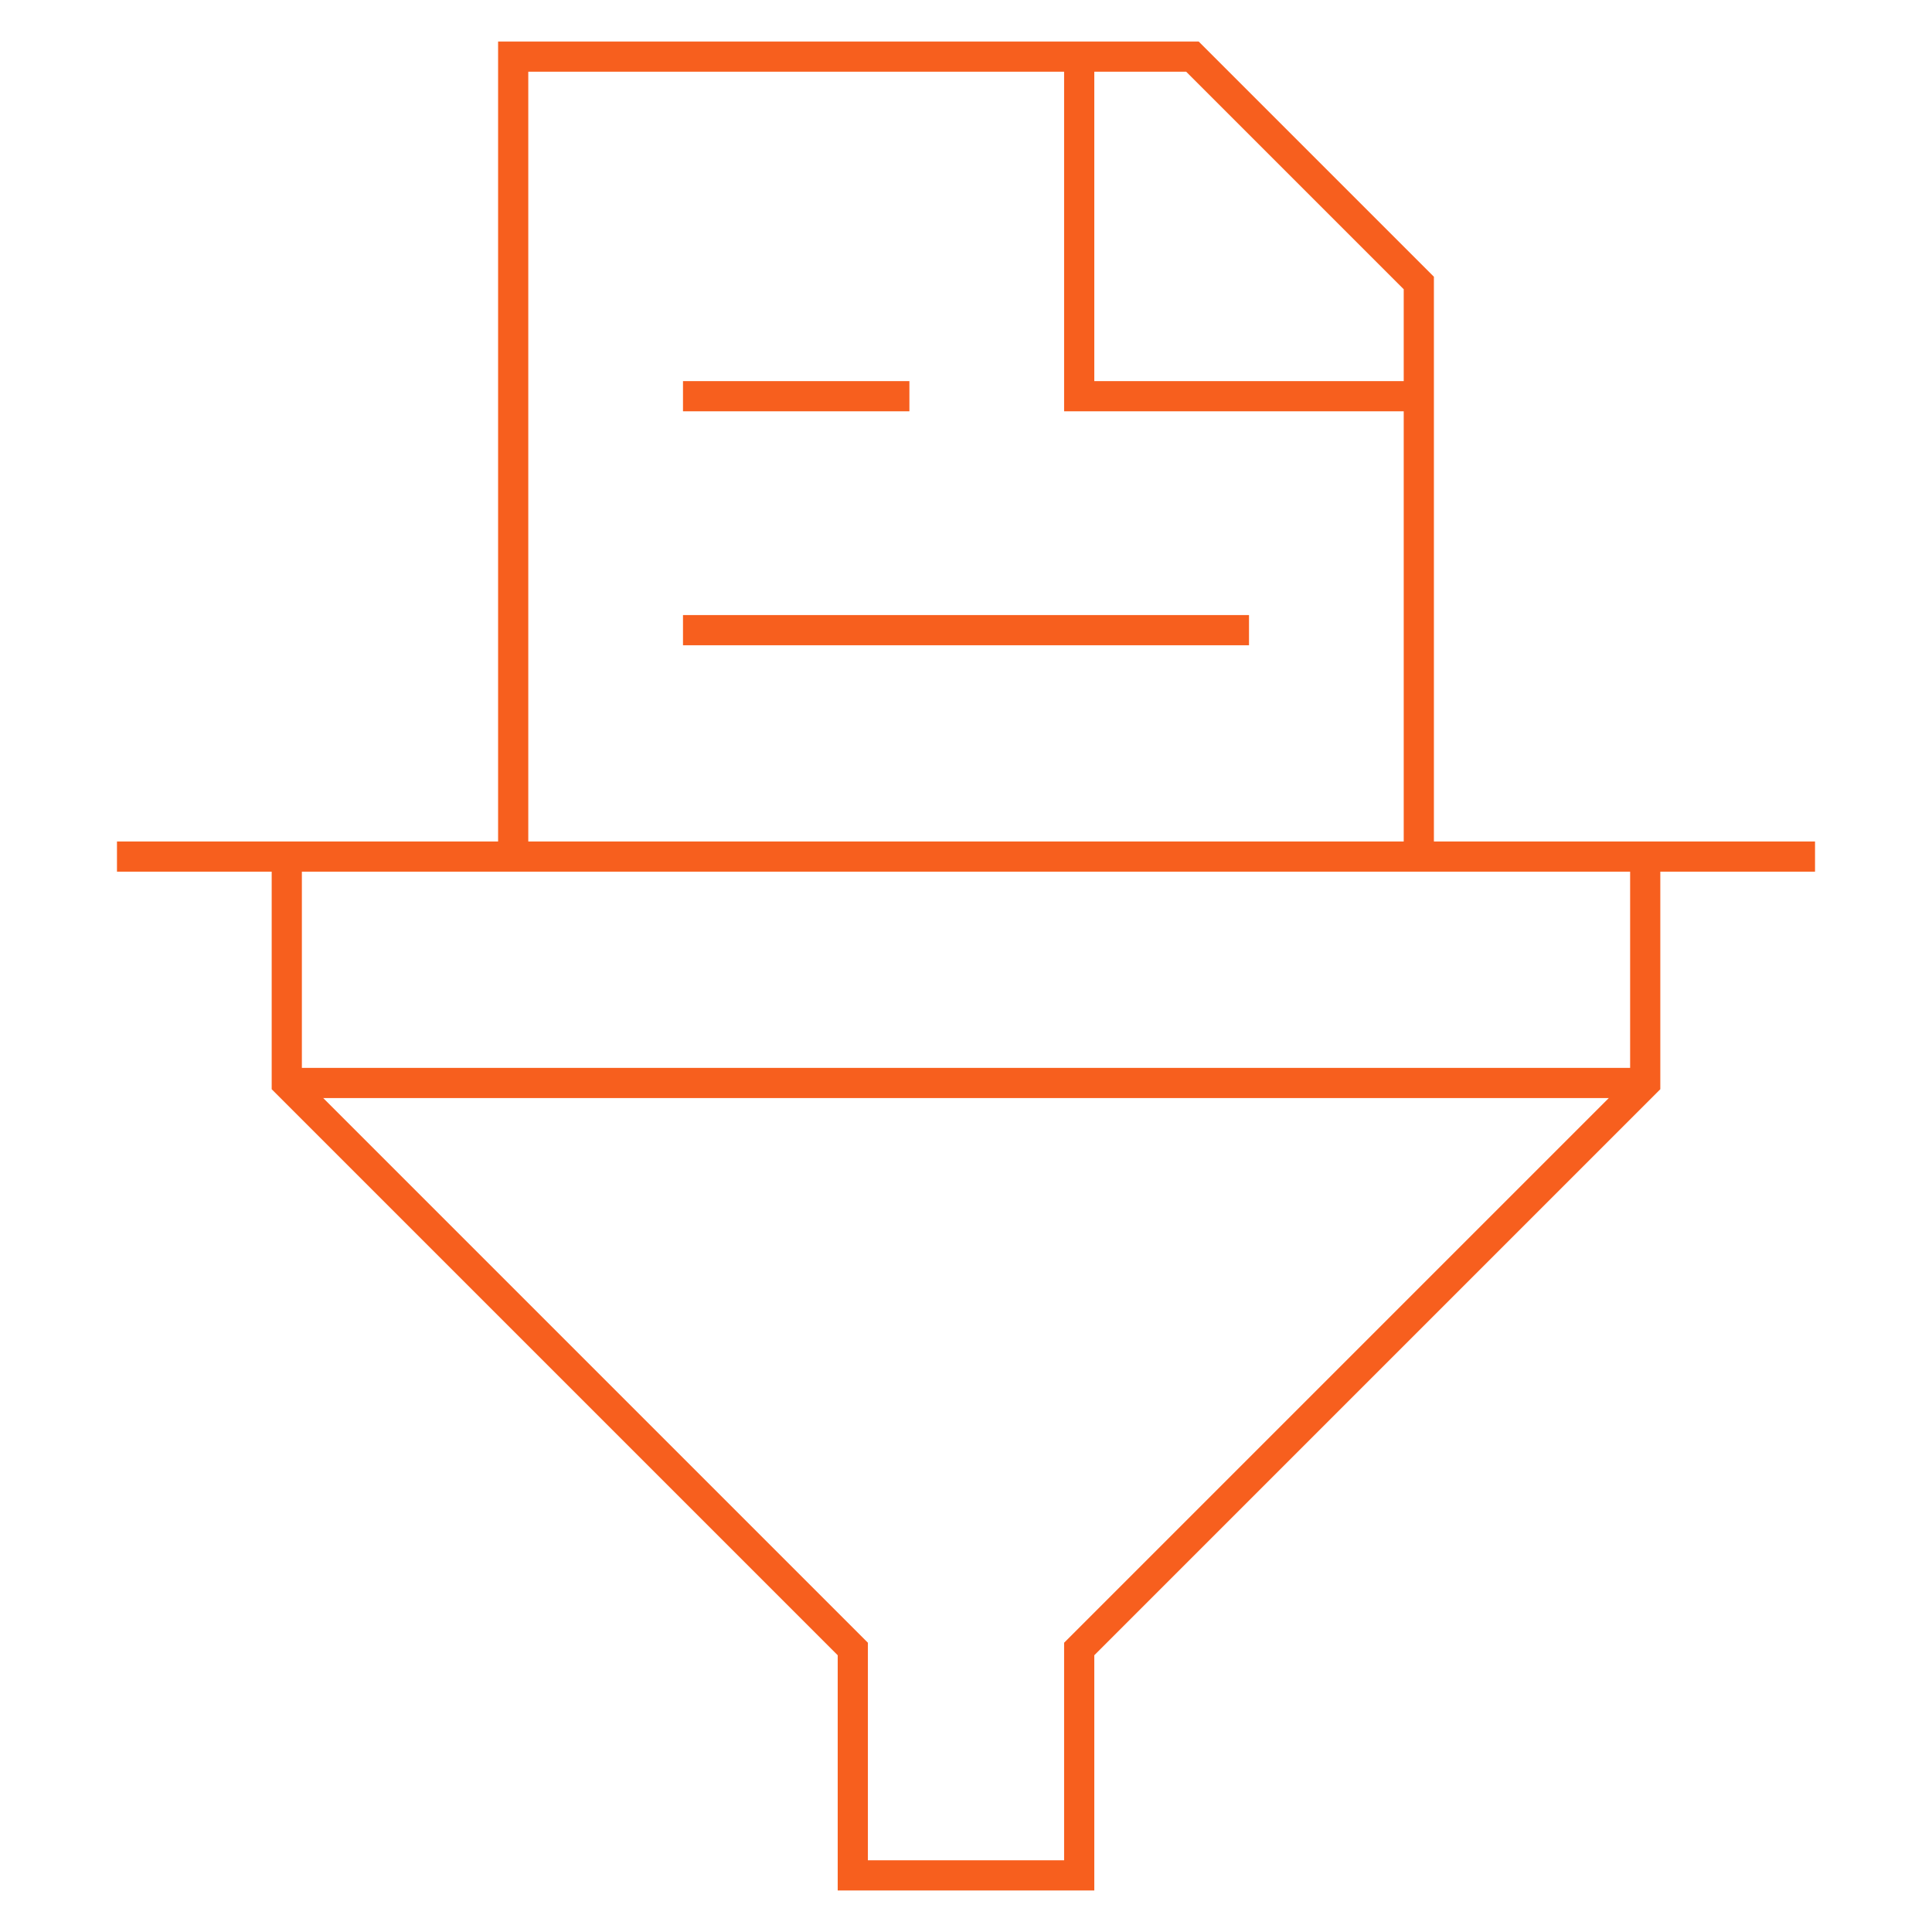 <svg width="64" height="64" viewBox="0 0 64 64" fill="none" xmlns="http://www.w3.org/2000/svg">
<mask id="mask0_8548_18382" style="mask-type:luminance" maskUnits="userSpaceOnUse" x="0" y="0" width="64" height="64">
<path d="M0 3.8147e-06H64V64H0V3.8147e-06Z" fill="white"/>
</mask>
<g mask="url(#mask0_8548_18382)">
<path d="M54.5 28.375V35.875L35.75 54.625V62.125H28.25V54.625L9.5 35.875V28.375" stroke="#F75F1E" stroke-miterlimit="10"/>
</g>
<path d="M9.5 35.875H54.5" stroke="#F75F1E" stroke-miterlimit="10"/>
<mask id="mask1_8548_18382" style="mask-type:luminance" maskUnits="userSpaceOnUse" x="0" y="0" width="64" height="64">
<path d="M0 3.8147e-06H64V64H0V3.8147e-06Z" fill="white"/>
</mask>
<g mask="url(#mask1_8548_18382)">
<path d="M17 28.375V1.875H39.5L47 9.375V28.375" stroke="#F75F1E" stroke-miterlimit="10"/>
<path d="M47 13.125H35.75V1.875" stroke="#F75F1E" stroke-miterlimit="10"/>
</g>
<path d="M22.625 20.875H41.375" stroke="#F75F1E" stroke-miterlimit="10"/>
<path d="M22.625 13.125H30.125" stroke="#F75F1E" stroke-miterlimit="10"/>
<mask id="mask2_8548_18382" style="mask-type:luminance" maskUnits="userSpaceOnUse" x="0" y="0" width="64" height="64">
<path d="M0 3.8147e-06H64V64H0V3.8147e-06Z" fill="white"/>
</mask>
<g mask="url(#mask2_8548_18382)">
<path d="M3.875 28.375H60.125" stroke="#F75F1E" stroke-miterlimit="10"/>
</g>
</svg>
